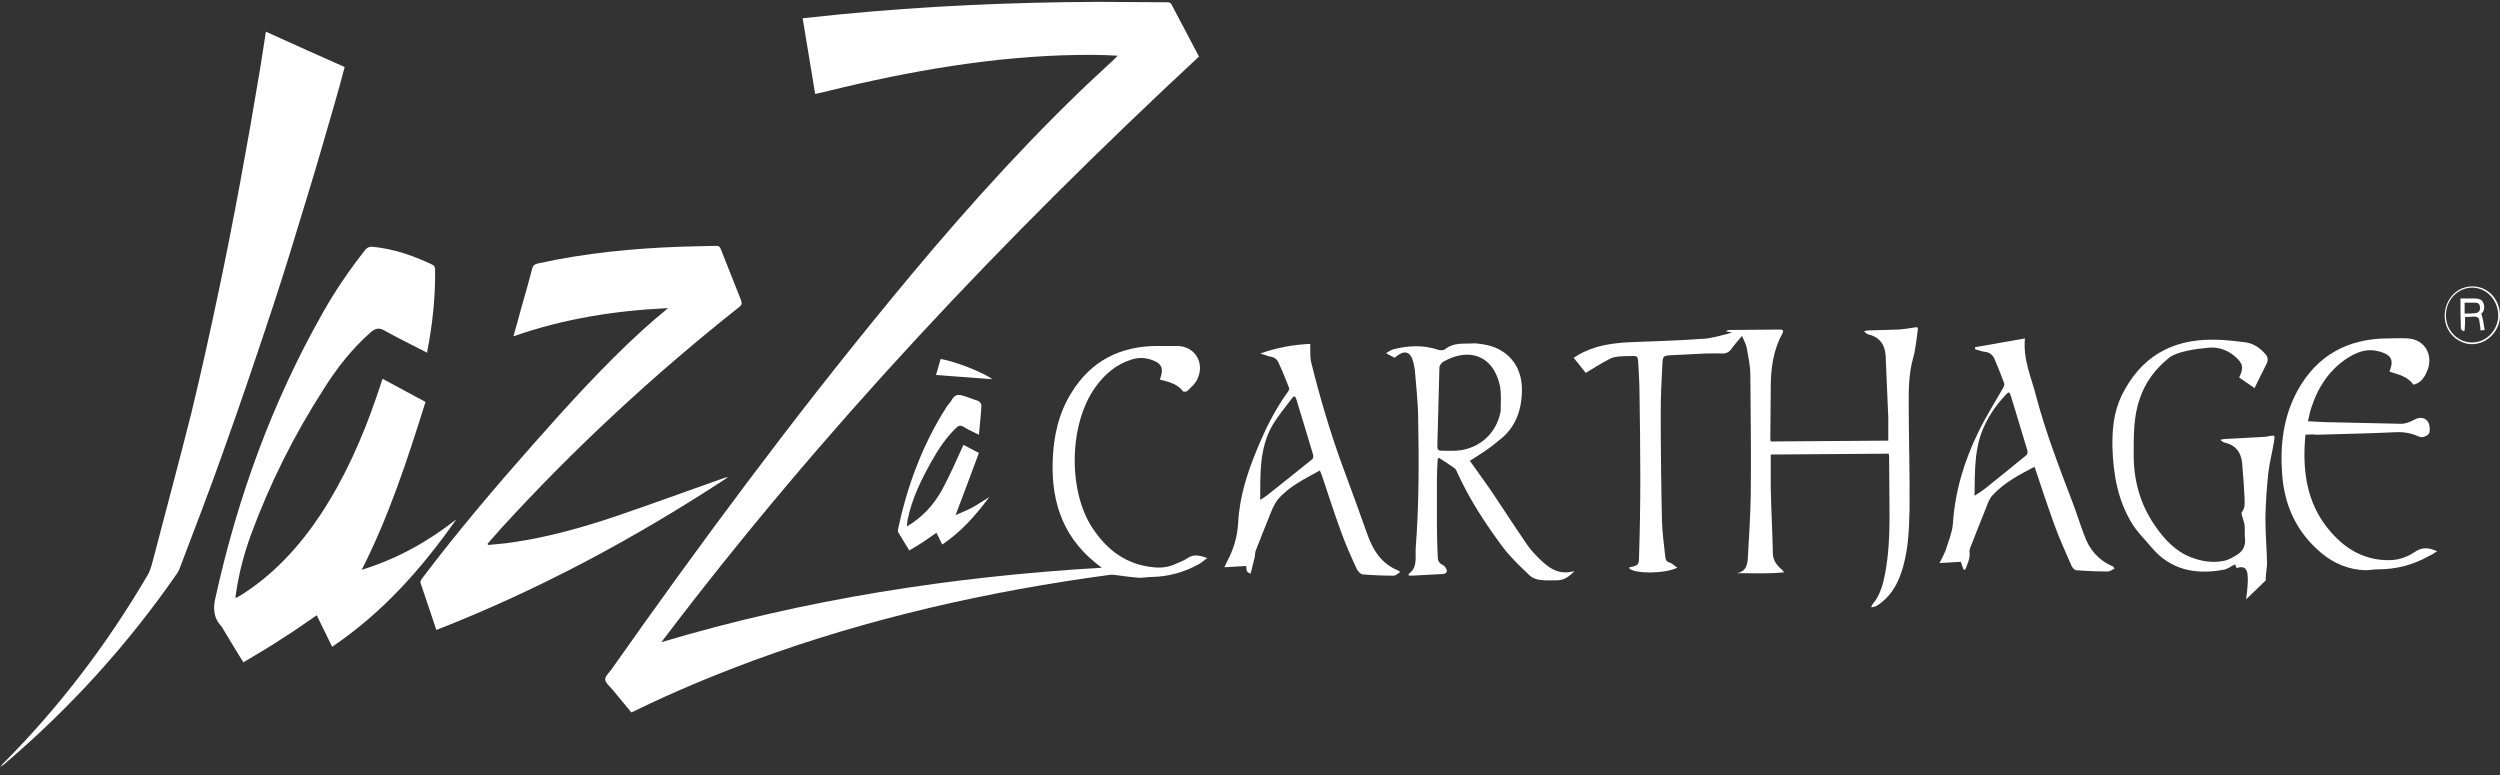 <svg xmlns="http://www.w3.org/2000/svg" width="229" height="71" viewBox="0 0 229 71" fill="none"><rect x="0" y="0" width="229" height="71" fill="#333333" stroke="none"/><g clip-path="url(#clip0_3524_1599)"><path d="M100.932 52.001C97.535 49.573 96.276 46.221 96.428 42.174C96.505 39.978 96.963 37.858 98.146 35.97C99.94 33.041 102.65 31.692 106.009 31.692C106.62 31.692 107.193 31.692 107.804 31.692C109.445 31.692 110.399 33.234 109.674 34.737C109.483 35.161 109.101 35.469 108.758 35.816C108.682 35.893 108.414 35.893 108.376 35.854C107.88 35.199 107.155 35.007 106.429 34.814C106.391 34.814 106.315 34.775 106.238 34.775C106.277 34.66 106.315 34.544 106.353 34.428C106.544 33.773 106.391 33.349 105.78 33.08C105.093 32.772 104.406 32.694 103.681 32.926C102.268 33.349 101.2 34.274 100.36 35.431C97.879 38.86 97.841 44.987 100.054 48.34C101.39 50.383 103.185 51.731 105.666 51.962C106.353 52.039 107.04 51.962 107.689 51.654C108.071 51.5 108.453 51.346 108.796 51.115C109.369 50.729 109.903 50.883 110.59 51.115C110.285 51.346 110.056 51.539 109.789 51.693C108.453 52.425 107.04 52.81 105.551 52.849C105.131 52.849 104.75 52.926 104.33 52.926C103.757 52.887 103.223 52.81 102.65 52.733C102.307 52.695 101.963 52.618 101.658 52.656C90.511 54.159 79.555 56.625 68.981 60.517C65.355 61.866 61.805 63.331 58.331 65.026C58.178 65.103 58.026 65.18 57.835 65.257C57.262 64.564 56.651 63.832 56.079 63.138C55.85 62.868 55.468 62.56 55.43 62.252C55.43 61.943 55.773 61.635 56.002 61.327C64.095 49.843 72.455 38.552 81.388 27.685C86.885 20.979 92.611 14.467 98.833 8.455C99.864 7.453 100.932 6.49 102.001 5.488C102.078 5.411 102.192 5.295 102.383 5.103C101.581 5.064 100.856 5.025 100.169 5.025C92.42 4.987 84.823 6.22 77.265 7.993C76.425 8.185 75.585 8.417 74.669 8.609C74.287 6.297 73.906 4.024 73.524 1.673C74.631 1.557 75.738 1.442 76.845 1.326C84.709 0.555 92.611 0.208 100.512 0.17C102.65 0.17 104.788 0.208 106.964 0.208C107.078 0.208 107.269 0.286 107.307 0.401C108.147 1.981 108.987 3.6 109.827 5.18C92 21.75 75.318 39.361 60.583 58.822C73.753 54.891 87.228 52.81 100.932 52.001Z" fill="white"></path><path d="M39.129 32.309C37.793 31.615 36.495 30.999 35.197 30.266C34.701 29.997 34.396 30.074 33.976 30.421C32.22 31.962 30.807 33.773 29.586 35.739C26.913 39.9 24.699 44.332 22.982 48.995C22.371 50.691 21.913 52.386 21.646 54.159C21.607 54.313 21.607 54.506 21.569 54.66C21.569 54.698 21.569 54.698 21.607 54.775C21.76 54.698 21.875 54.621 22.027 54.544C25.043 52.656 27.41 50.074 29.357 47.145C31.571 43.793 33.174 40.17 34.472 36.394C34.663 35.854 34.854 35.276 35.044 34.698C36.381 35.43 37.64 36.085 38.976 36.818C37.335 42.058 35.655 47.222 33.136 52.193C36.381 51.191 39.206 49.611 41.801 47.569C38.633 52.078 35.044 56.124 30.425 59.245C29.929 58.244 29.471 57.28 29.013 56.355C27.906 57.126 26.799 57.897 25.692 58.59C24.585 59.323 23.44 59.978 22.294 60.671C21.684 59.708 21.073 58.667 20.462 57.666C20.386 57.55 20.348 57.434 20.271 57.357C19.508 56.548 19.508 55.623 19.775 54.583C21.798 45.45 24.967 36.779 29.547 28.686C30.693 26.644 31.991 24.756 33.441 22.906C33.632 22.675 33.785 22.598 34.09 22.598C36.037 22.79 37.869 23.407 39.625 24.255C39.74 24.293 39.854 24.486 39.854 24.602C39.893 27.183 39.625 29.688 39.129 32.232C39.167 32.27 39.129 32.309 39.129 32.309Z" fill="white"></path><path d="M39.97 57.703C39.474 56.2 38.977 54.774 38.519 53.387C38.481 53.271 38.596 53.04 38.71 52.924C41.917 48.685 45.352 44.639 48.864 40.67C52.071 37.048 55.316 33.464 58.866 30.227C59.591 29.572 60.355 28.916 61.194 28.223C56.346 28.454 51.651 29.186 47.032 30.805C47.299 29.88 47.528 29.032 47.757 28.184C48.101 26.99 48.444 25.795 48.75 24.6C48.826 24.292 48.979 24.215 49.246 24.138C53.598 23.175 57.988 22.751 62.416 22.597C63.447 22.558 64.477 22.558 65.546 22.52C65.852 22.52 65.966 22.597 66.042 22.866C66.653 24.408 67.264 25.949 67.875 27.491C67.989 27.799 67.951 27.953 67.684 28.146C59.896 34.312 52.605 41.055 45.887 48.416C45.467 48.878 45.085 49.341 44.665 49.803C44.665 49.842 44.703 49.88 44.703 49.919C45.429 49.842 46.154 49.803 46.879 49.687C50.124 49.225 53.292 48.339 56.385 47.298C59.667 46.181 62.912 44.986 66.195 43.83C66.348 43.791 66.501 43.714 66.691 43.714C58.293 49.225 49.437 54.004 39.97 57.703Z" fill="white"></path><path d="M24.355 2.904C26.798 4.022 29.165 5.062 31.57 6.141C31.264 7.297 30.959 8.454 30.615 9.61C29.814 12.346 29.05 15.082 28.21 17.779C27.18 21.17 26.149 24.6 25.042 27.953C23.553 32.461 22.026 36.97 20.423 41.44C19.163 45.024 17.789 48.531 16.453 52.076C16.377 52.269 16.3 52.423 16.186 52.577C11.643 59.128 6.375 64.909 0.344 70.034C0.229 70.111 0.115 70.188 0 70.265C0.076 70.188 0.153 70.111 0.229 69.996C5.421 64.793 9.811 59.013 13.514 52.693C13.819 52.192 13.933 51.575 14.086 51.036C15.231 46.643 16.415 42.25 17.522 37.856C18.4 34.234 19.201 30.612 19.965 26.989C21.416 20.13 22.675 13.232 23.82 6.334C24.011 5.216 24.164 4.099 24.355 2.904Z" fill="white"></path><path d="M158.727 30.458C158.537 30.42 158.346 30.381 158.078 30.343C158.231 30.265 158.307 30.227 158.346 30.227C159.873 30.227 161.438 30.188 162.965 30.188C163.194 30.188 163.461 30.188 163.27 30.535C162.43 32.077 162.201 33.734 162.201 35.468C162.201 37.048 162.163 38.628 162.163 40.169C162.163 40.246 162.163 40.323 162.201 40.439C165.79 40.4 169.34 40.4 172.966 40.362C172.966 39.63 172.966 38.936 172.966 38.242C172.89 36.47 172.814 34.658 172.737 32.886C172.737 32.847 172.737 32.77 172.737 32.732C172.699 31.691 172.279 30.921 171.21 30.651C171.058 30.612 170.905 30.535 170.752 30.343C170.905 30.304 171.019 30.265 171.134 30.265C172.05 30.227 172.966 30.227 173.882 30.188C174.302 30.15 174.722 30.111 175.142 30.034C175.715 29.919 175.715 29.919 175.638 30.458C175.524 31.267 175.448 32.115 175.218 32.886C174.875 34.158 174.837 35.468 174.837 36.739C174.837 40.015 174.951 43.329 174.913 46.605C174.875 48.609 174.799 50.651 174.111 52.578C173.692 53.772 173.043 54.736 172.012 55.429C171.821 55.545 171.63 55.622 171.401 55.622C171.439 55.507 171.477 55.391 171.554 55.314C172.203 54.543 172.47 53.58 172.661 52.616C173.004 50.844 173.081 49.032 173.081 47.221C173.081 45.449 173.043 43.676 173.043 41.903C173.043 41.788 173.043 41.672 173.004 41.556C169.416 41.595 165.828 41.595 162.201 41.634C162.201 42.674 162.201 43.676 162.201 44.678C162.239 46.643 162.354 48.647 162.392 50.651C162.392 51.306 162.736 51.769 163.194 52.154C163.27 52.231 163.346 52.308 163.423 52.424C161.972 52.578 160.522 52.501 159.071 52.501C159.911 52.385 160.063 51.769 160.102 51.113C160.216 49.187 160.331 47.26 160.369 45.333C160.407 41.672 160.369 38.011 160.331 34.35C160.331 33.502 160.14 32.655 159.987 31.807C159.911 31.46 159.72 31.152 159.567 30.766C159.185 31.229 158.842 31.614 158.537 32.038C158.307 32.308 158.078 32.385 157.735 32.385C157.2 32.346 156.666 32.385 156.17 32.385C155.139 32.423 154.108 32.501 153.078 32.539C152.352 32.578 152.314 32.616 152.276 33.348C152.2 34.813 152.123 36.239 152.123 37.703C152.123 41.056 152.162 44.447 152.238 47.799C152.276 48.878 152.429 49.957 152.543 51.036C152.581 51.345 152.696 51.46 152.963 51.537C153.192 51.614 153.383 51.846 153.65 52C152.467 52.578 149.642 52.578 149.222 52.038C149.222 52 149.26 52 149.26 51.961C150.062 51.807 150.138 51.769 150.138 50.921C150.215 48.532 150.253 46.142 150.253 43.753C150.253 41.094 150.215 38.435 150.176 35.815C150.176 34.967 150.1 34.081 150.062 33.194C150.024 32.655 149.986 32.578 149.413 32.616C149.031 32.616 148.65 32.616 148.268 32.655C148.001 32.693 147.733 32.732 147.504 32.847C146.741 33.233 146.016 33.695 145.252 34.158C144.909 33.734 144.565 33.271 144.145 32.77C144.298 32.693 144.412 32.616 144.527 32.539C146.016 31.653 147.657 31.422 149.337 31.344C151.551 31.267 153.765 31.19 155.979 31.036C156.742 30.998 157.506 30.766 158.269 30.574C158.46 30.535 158.651 30.42 158.842 30.343C158.727 30.535 158.727 30.497 158.727 30.458Z" fill="white"></path><path d="M205.754 54.891C205.754 54.66 205.793 54.467 205.831 54.236C205.869 53.696 205.945 53.118 205.869 52.578C205.793 51.962 205.411 51.846 204.876 52.039C204.8 51.885 204.762 51.731 204.724 51.692C204.342 51.885 203.998 52.155 203.655 52.193C201.135 52.656 198.845 52.232 197.089 50.151C196.478 49.419 195.791 48.763 195.295 47.954C193.997 45.835 193.577 43.484 193.501 41.018C193.463 39.361 193.615 37.742 194.341 36.239C196.058 32.732 198.883 31.075 202.739 31.114C203.693 31.114 204.647 31.23 205.602 31.345C206.327 31.422 206.938 31.808 207.434 32.347C207.701 32.617 207.816 32.925 207.625 33.31C207.243 34.043 206.9 34.775 206.518 35.546C206.022 35.199 205.564 34.89 205.106 34.582C205.564 33.657 205.449 33.272 204.686 32.617C203.998 32.039 203.159 31.769 202.319 31.846C201.097 31.962 199.418 32.193 198.692 32.771C197.433 33.773 196.478 35.045 195.982 36.586C195.409 38.243 195.448 39.977 195.448 41.711C195.448 44.062 196.058 46.22 197.394 48.147C198.234 49.38 199.265 50.498 200.677 51.037C201.632 51.422 202.662 51.577 203.655 51.384C204.113 51.307 204.571 51.037 204.991 50.767C205.449 50.459 205.716 49.958 205.64 49.342C205.602 48.918 205.64 48.532 205.602 48.108C205.564 47.8 205.449 47.53 205.373 47.261C205.335 47.145 205.296 46.952 205.373 46.875C205.678 46.49 205.602 46.027 205.602 45.603C205.564 44.679 205.487 43.754 205.411 42.829V42.79C205.373 41.673 204.991 40.825 203.808 40.555C203.655 40.517 203.54 40.44 203.388 40.285C203.54 40.247 203.731 40.208 203.884 40.208C205.067 40.131 206.251 40.093 207.434 40.016C207.587 40.016 207.74 39.977 207.892 39.939C208.35 39.862 208.388 39.862 208.312 40.363C208.159 41.364 207.892 42.328 207.778 43.33C207.625 44.679 207.549 46.027 207.51 47.376C207.51 48.763 207.625 50.189 207.663 51.577C207.663 52.116 207.51 52.617 207.549 53.157" fill="white"></path><path d="M134.638 42.211C135.401 43.29 136.203 44.369 136.966 45.525C137.883 46.913 138.799 48.3 139.715 49.649C140.02 50.111 140.364 50.535 140.746 50.92C141.662 51.845 142.616 52.77 144.219 52.308C143.723 52.847 143.227 53.156 142.616 53.156C142.082 53.156 141.585 53.194 141.051 53.117C140.707 53.078 140.326 52.924 140.097 52.693C139.257 51.884 138.379 51.075 137.653 50.111C136.05 47.953 134.561 45.68 133.454 43.213C133.416 43.098 133.34 42.982 133.263 42.905C132.767 42.558 132.309 42.25 131.813 41.942C131.775 41.98 131.737 41.98 131.698 42.019C131.66 42.635 131.622 43.252 131.622 43.868C131.622 45.333 131.622 46.797 131.622 48.261C131.622 49.186 131.66 50.111 131.698 51.036C131.698 51.344 131.813 51.576 132.118 51.73C132.271 51.807 132.385 51.922 132.462 52.077C132.615 52.346 132.5 52.539 132.195 52.578C131.24 52.616 130.286 52.693 129.293 52.732C129.217 52.732 129.103 52.732 129.026 52.693C129.026 52.655 129.026 52.578 129.026 52.578C129.866 51.999 129.637 51.075 129.675 50.265C129.981 46.296 129.981 42.365 129.904 38.396C129.904 36.893 129.713 35.39 129.599 33.888C129.561 33.579 129.484 33.271 129.408 33.001C129.179 32.23 128.644 32.076 127.996 32.577C127.919 32.616 127.843 32.693 127.766 32.77C127.537 32.654 127.27 32.539 126.965 32.346C127.232 32.192 127.385 32.076 127.614 31.999C128.988 31.652 130.362 31.575 131.737 32.038C132.004 32.115 132.233 32.115 132.462 31.922C133.187 31.383 134.027 31.498 134.829 31.46C135.172 31.421 135.478 31.498 135.821 31.537C137.997 31.845 139.409 33.425 139.409 35.66C139.409 37.548 138.837 39.206 137.272 40.362C136.394 41.132 135.478 41.672 134.638 42.211ZM137.463 37.664C137.463 36.893 137.539 36.084 137.386 35.313C136.775 32.539 134.561 31.807 132.233 33.117C132.042 33.232 131.851 33.464 131.851 33.656C131.775 36.084 131.737 38.473 131.66 40.901C131.66 41.171 131.775 41.286 132.004 41.286C132.576 41.286 133.187 41.325 133.76 41.248C135.401 41.017 137.043 39.861 137.463 37.664Z" fill="white"></path><path d="M115.438 32.384C116.927 31.845 118.454 31.575 120.019 31.498C120.019 31.729 120.019 31.883 120.019 32.076C120.019 32.423 120.019 32.808 120.096 33.155C120.897 36.392 121.852 39.629 122.997 42.751C123.76 44.793 124.486 46.797 125.211 48.839C125.745 50.381 126.547 51.691 128.189 52.307C128.189 52.346 128.189 52.385 128.227 52.423C128.036 52.539 127.845 52.731 127.654 52.731C126.7 52.731 125.784 52.693 124.829 52.616C124.638 52.616 124.409 52.346 124.295 52.153C123.76 50.997 123.226 49.803 122.806 48.608C122.195 46.951 121.661 45.255 121.088 43.56C121.05 43.406 120.974 43.29 120.897 43.097C119.523 43.868 118.111 44.523 117.08 45.718C116.698 46.18 116.469 46.797 116.24 47.375C115.82 48.377 115.438 49.417 115.019 50.458C114.942 50.651 114.98 50.92 114.904 51.151C114.79 51.614 114.675 52.076 114.56 52.539C114.064 52.423 114.217 52.076 114.141 51.845C113.492 51.884 112.843 51.922 112.156 51.961C112.27 51.73 112.308 51.614 112.385 51.46C112.995 50.342 113.339 49.186 113.415 47.914C113.53 45.525 114.255 43.29 115.171 41.093C115.935 39.244 116.813 37.471 117.996 35.853C118.072 35.776 118.111 35.583 118.072 35.506C117.767 34.735 117.462 33.964 117.118 33.232C116.965 32.885 116.698 32.693 116.278 32.654C116.011 32.577 115.744 32.461 115.438 32.384ZM115.438 45.795C115.668 45.641 115.858 45.525 116.011 45.41C117.424 44.292 118.836 43.175 120.21 42.057C120.287 41.98 120.325 41.787 120.287 41.672C119.79 39.976 119.256 38.28 118.76 36.623C118.645 36.238 118.531 36.199 118.302 36.546C117.691 37.355 117.042 38.126 116.546 38.974C115.362 41.055 115.438 43.367 115.438 45.795Z" fill="white"></path><path d="M180.904 31.807C182.431 31.538 183.958 31.268 185.485 30.998C185.294 32.963 186.096 34.62 186.516 36.316C187.394 39.63 188.616 42.79 189.837 45.989C190.219 46.99 190.524 47.992 190.906 48.994C191.364 50.305 192.204 51.306 193.464 51.846C193.502 51.846 193.54 51.885 193.578 51.923C193.578 51.923 193.616 51.962 193.693 52.077C193.464 52.193 193.273 52.347 193.082 52.347C192.127 52.347 191.135 52.309 190.181 52.231C190.028 52.231 189.837 52 189.761 51.846C189.226 50.613 188.654 49.38 188.196 48.108C187.547 46.335 186.974 44.563 186.363 42.752C184.989 43.484 183.615 44.177 182.546 45.333C182.24 45.642 182.088 46.066 181.935 46.489C181.439 47.684 180.981 48.917 180.484 50.151C180.446 50.305 180.37 50.459 180.408 50.574C180.485 51.152 180.217 51.653 180.026 52.154C179.988 52.154 179.95 52.193 179.874 52.193C179.797 51.962 179.683 51.73 179.607 51.461C179.034 51.499 178.385 51.538 177.66 51.576C177.889 51.114 178.08 50.767 178.232 50.382C178.461 49.611 178.805 48.84 178.881 48.031C179.072 45.025 179.912 42.251 181.21 39.592C181.897 38.166 182.737 36.855 183.5 35.507C183.577 35.391 183.615 35.199 183.577 35.083C183.309 34.351 183.004 33.618 182.699 32.886C182.546 32.539 182.279 32.27 181.821 32.231C181.515 32.193 181.248 32.077 180.943 32C180.904 31.923 180.904 31.884 180.904 31.807ZM180.866 45.41C181.248 45.179 181.515 44.987 181.782 44.794C183.08 43.754 184.378 42.713 185.638 41.672C185.714 41.595 185.752 41.403 185.714 41.287C185.218 39.592 184.684 37.896 184.187 36.239C184.073 35.892 183.996 35.854 183.729 36.162C182.966 36.971 182.317 37.857 181.821 38.898C180.828 40.902 180.904 43.137 180.866 45.41Z" fill="white"></path><path d="M211.178 39.822C210.835 43.406 211.369 46.682 214.041 49.302C215.415 50.651 217.095 51.383 219.042 51.306C219.882 51.267 220.607 50.959 221.294 50.497C221.905 50.111 222.478 50.15 223.241 50.497C222.936 50.69 222.707 50.844 222.439 50.959C220.989 51.769 219.462 52.154 217.782 52.154C217.401 52.154 217.057 52.231 216.675 52.231C215.148 52.192 213.774 51.614 212.629 50.651C210.377 48.763 209.231 46.296 209.04 43.368C208.85 40.747 209.155 38.204 210.415 35.853C212.209 32.539 215.072 30.998 218.775 30.998C219.347 30.998 219.958 30.959 220.531 30.998C222.134 31.075 222.974 32.578 222.287 34.08C221.981 34.774 221.6 35.121 221.065 35.236C220.531 34.466 219.691 34.312 218.889 34.042C218.889 33.965 218.889 33.926 218.927 33.888C219.309 32.886 218.927 32.462 217.935 32.192C216.981 31.922 216.103 32.154 215.263 32.655C213.507 33.695 212.4 35.314 211.751 37.24C211.598 37.664 211.522 38.088 211.407 38.589C211.942 38.628 212.438 38.628 212.934 38.666C215.263 38.705 217.591 38.782 219.958 38.82C220.378 38.82 220.798 38.628 221.18 38.435C221.867 38.05 222.516 38.397 222.554 39.167C222.554 39.437 222.63 39.707 222.287 39.899C222.02 40.053 221.829 40.092 221.523 39.977C220.874 39.668 220.149 39.553 219.424 39.591C217.019 39.707 214.614 39.745 212.209 39.822C211.865 39.784 211.56 39.784 211.178 39.822Z" fill="white"></path><path d="M86.309 49.881C86.119 49.495 85.966 49.149 85.775 48.802C85.355 49.11 84.935 49.38 84.553 49.65C84.133 49.919 83.752 50.151 83.294 50.42C82.95 49.881 82.607 49.303 82.263 48.725C82.225 48.648 82.263 48.532 82.263 48.455C83.103 44.524 84.477 40.786 86.653 37.357C86.806 37.087 87.035 36.894 87.187 36.624C87.416 36.2 87.722 36.085 88.18 36.239C88.638 36.393 89.134 36.547 89.631 36.74C89.745 36.779 89.898 37.01 89.898 37.125C89.86 38.012 89.745 38.898 89.669 39.823C89.134 39.553 88.676 39.361 88.256 39.091C87.989 38.937 87.798 38.975 87.569 39.206C86.653 40.093 85.966 41.133 85.355 42.212C84.401 43.908 83.523 45.68 83.141 47.607C83.103 47.761 83.103 47.954 83.065 48.224C84.515 47.376 85.508 46.258 86.271 44.91C86.997 43.561 87.607 42.174 88.256 40.748C88.638 40.94 89.096 41.21 89.669 41.48C88.982 43.368 88.256 45.257 87.531 47.183C88.027 46.952 88.562 46.759 89.058 46.49C89.554 46.22 90.05 45.873 90.623 45.526C89.325 47.26 88.027 48.725 86.309 49.881Z" fill="white"></path><path d="M90.892 34.736C89.25 34.621 87.494 34.467 85.738 34.351C85.891 33.889 86.005 33.388 86.158 32.887C87.494 33.079 90.243 34.197 90.892 34.736Z" fill="white"></path><path d="M226.102 31.5C224.69 31.269 223.735 29.958 223.964 28.494C224.193 27.03 225.415 26.066 226.827 26.259C228.24 26.452 229.194 27.839 228.965 29.342C228.698 30.729 227.438 31.692 226.102 31.5ZM224.079 28.455C223.85 29.843 224.766 31.153 226.102 31.346C227.4 31.538 228.583 30.613 228.812 29.265C229.003 27.877 228.087 26.567 226.789 26.375C225.491 26.182 224.308 27.107 224.079 28.455Z" fill="white"></path><path d="M225.799 29.034C225.799 29.457 225.799 29.881 225.76 30.267C225.722 30.305 225.684 30.305 225.646 30.344C225.57 30.267 225.417 30.19 225.417 30.074C225.379 29.188 225.379 28.301 225.379 27.338C225.799 27.338 226.219 27.338 226.6 27.338C226.982 27.338 227.326 27.376 227.478 27.762C227.631 28.147 227.555 28.532 227.287 28.725C227.364 29.034 227.44 29.265 227.478 29.496C227.516 29.727 227.555 29.958 227.593 30.228C227.478 30.228 227.364 30.267 227.211 30.267C227.211 30.035 227.173 29.804 227.135 29.573C227.096 29.111 227.02 28.995 226.524 28.995C226.333 29.034 226.104 29.034 225.799 29.034ZM225.76 27.723C225.76 28.07 225.76 28.378 225.76 28.725C226.104 28.725 226.448 28.725 226.753 28.687C227.02 28.648 227.173 28.494 227.173 28.224C227.173 27.916 227.058 27.723 226.753 27.723C226.448 27.723 226.142 27.723 225.76 27.723Z" fill="white"></path></g><defs><clipPath id="clip0_3524_1599"><rect width="229" height="71" fill="white"></rect></clipPath></defs></svg>